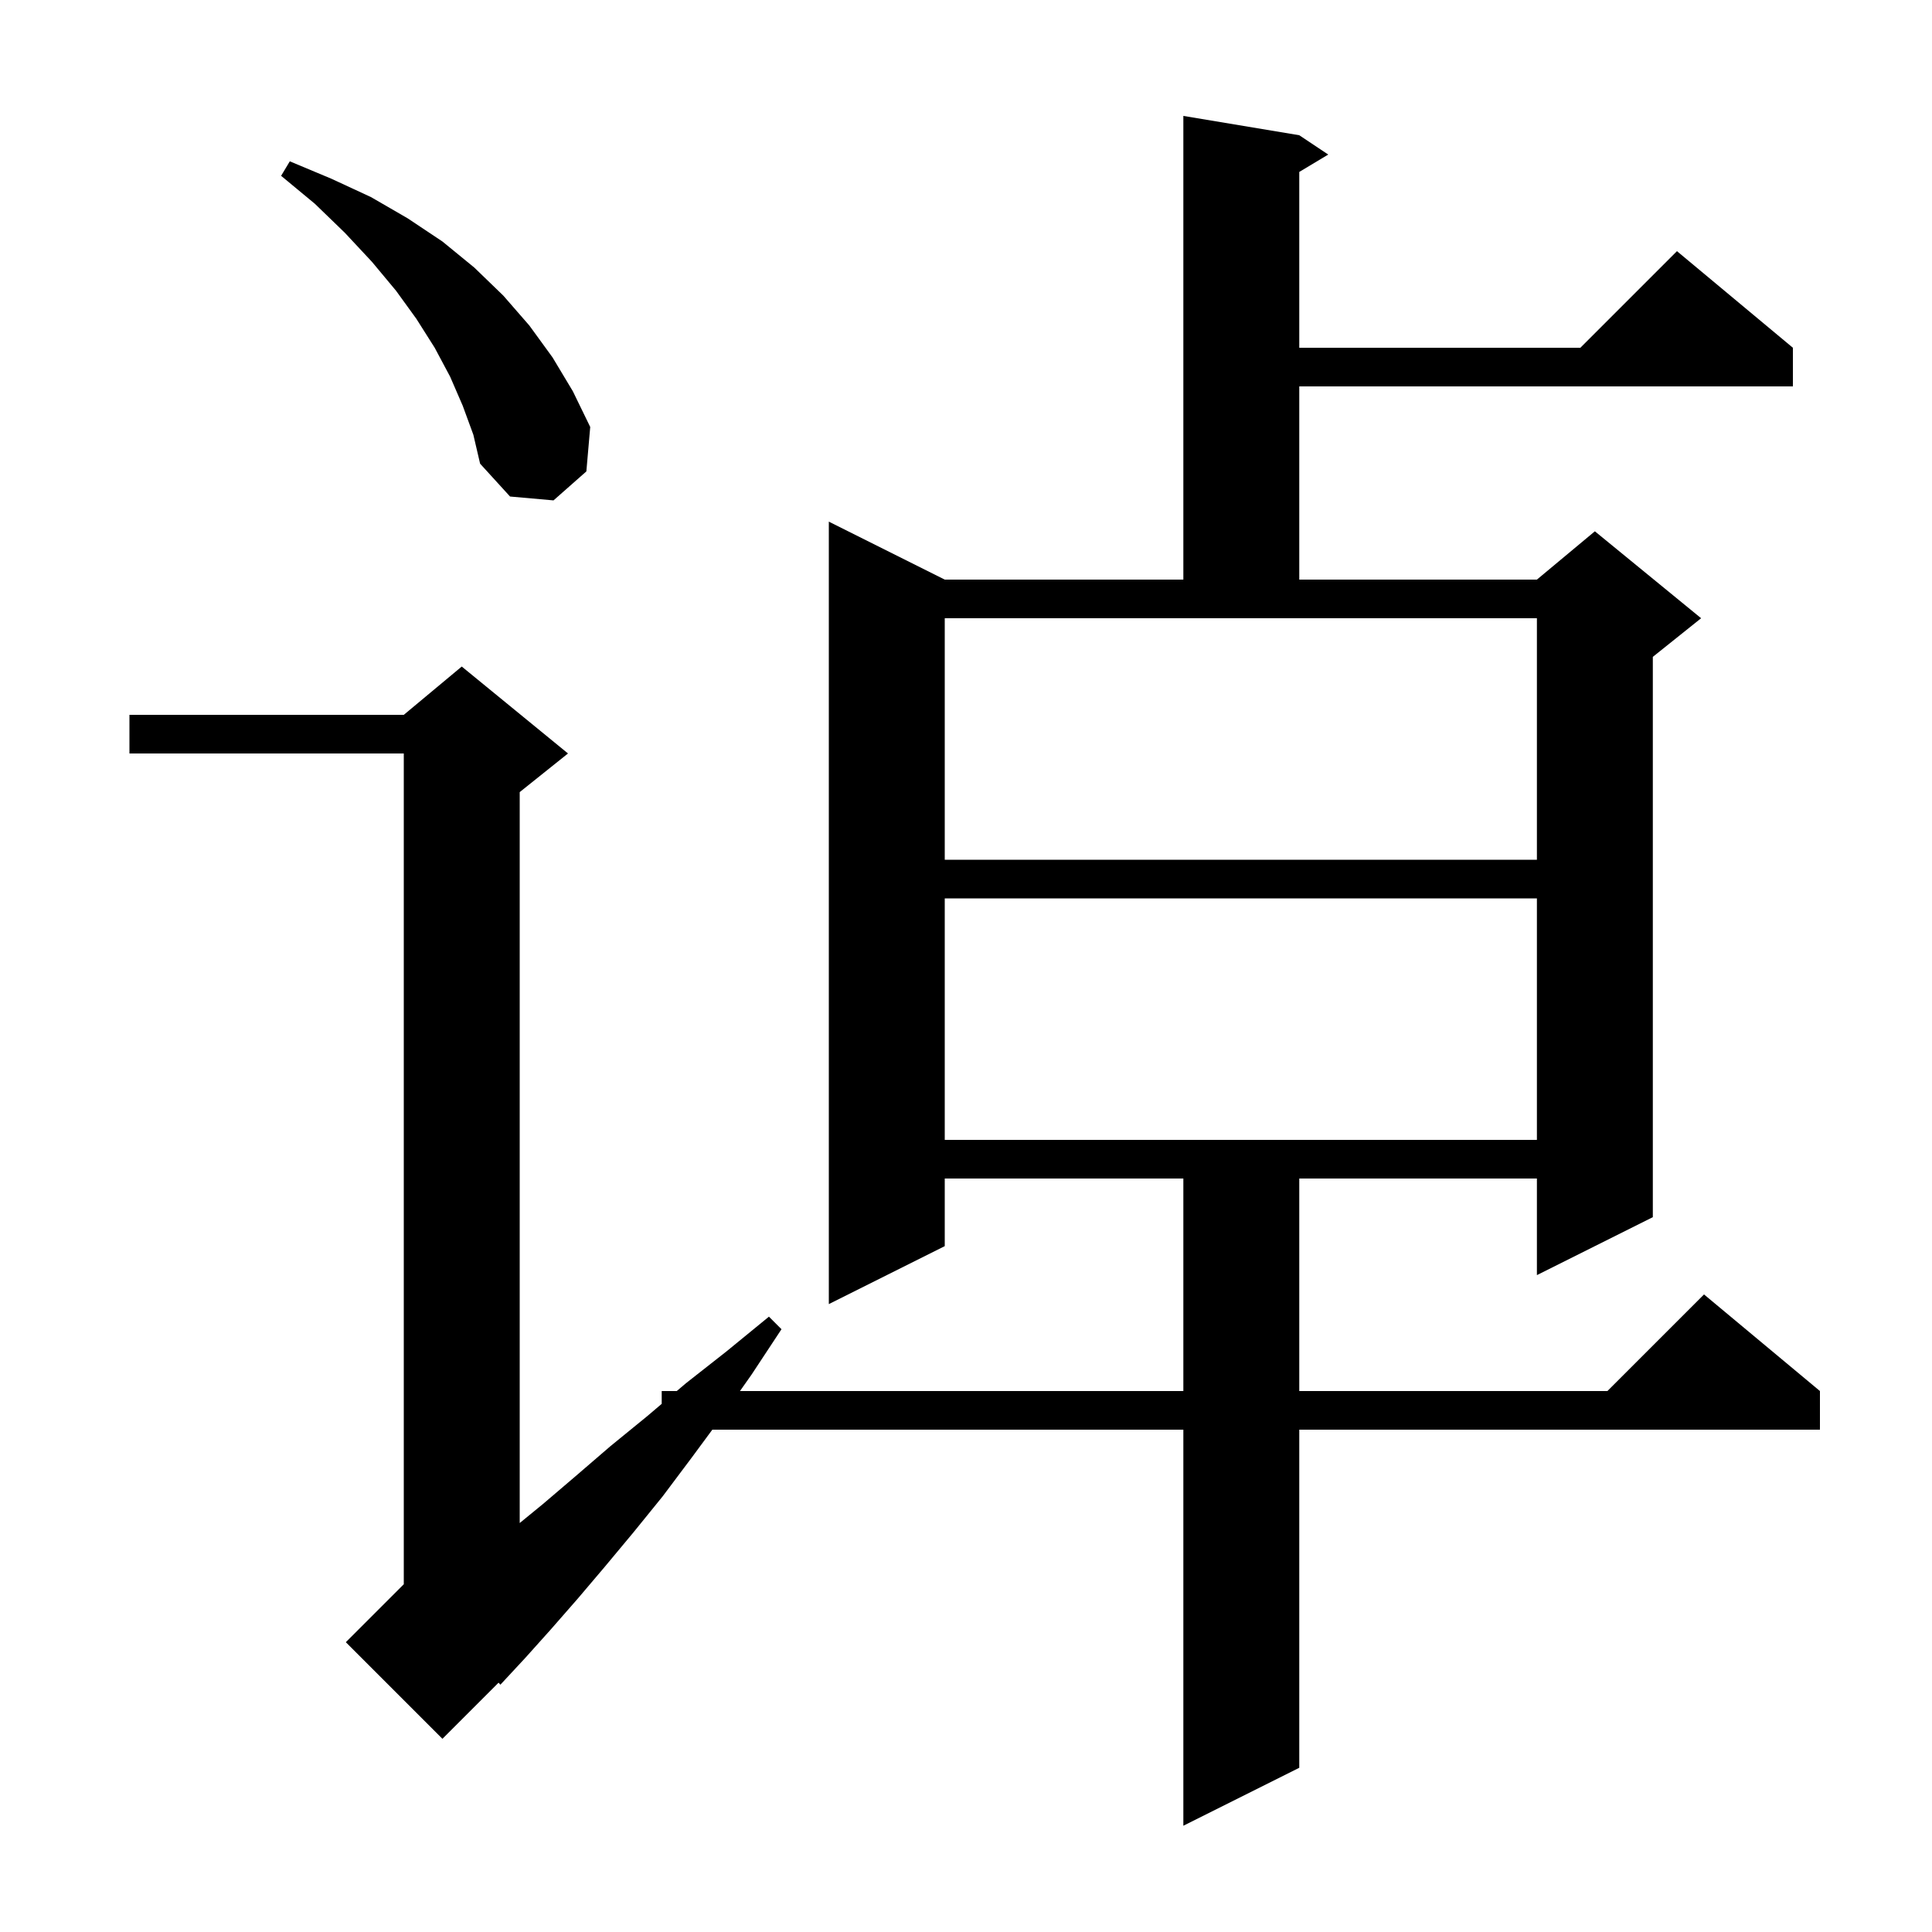 <svg xmlns="http://www.w3.org/2000/svg" xmlns:xlink="http://www.w3.org/1999/xlink" version="1.1" baseProfile="full" viewBox="0 0 200 200" width="200" height="200"><g fill="currentColor"><path d="M 134.5 14.0 L 137.5 16.0 L 134.5 17.8 L 134.5 36.0 L 163.6 36.0 L 173.6 26.0 L 185.6 36.0 L 185.6 40.0 L 134.5 40.0 L 134.5 60.0 L 159.1 60.0 L 165.1 55.0 L 176.1 64.0 L 171.1 68.0 L 171.1 126.0 L 159.1 132.0 L 159.1 122.0 L 134.5 122.0 L 134.5 144.0 L 166.4 144.0 L 176.4 134.0 L 188.4 144.0 L 188.4 148.0 L 134.5 148.0 L 134.5 183.0 L 122.5 189.0 L 122.5 148.0 L 73.74 148.0 L 71.6 150.9 L 68.6 154.9 L 65.6 158.6 L 62.6 162.2 L 59.8 165.5 L 57.0 168.7 L 54.4 171.6 L 51.8 174.4 L 51.611 174.189 L 45.8 180.0 L 35.8 170.0 L 41.8 164.0 L 41.8 78.0 L 13.4 78.0 L 13.4 74.0 L 41.8 74.0 L 47.8 69.0 L 58.8 78.0 L 53.8 82.0 L 53.8 157.664 L 56.2 155.7 L 59.6 152.8 L 63.2 149.7 L 67.0 146.6 L 68.5 145.325 L 68.5 144.0 L 70.059 144.0 L 71.0 143.2 L 75.2 139.9 L 79.6 136.3 L 80.9 137.6 L 77.8 142.3 L 76.602 144.0 L 122.5 144.0 L 122.5 122.0 L 97.8 122.0 L 97.8 129.0 L 85.8 135.0 L 85.8 54.0 L 97.8 60.0 L 122.5 60.0 L 122.5 12.0 Z M 97.8 93.0 L 97.8 118.0 L 159.1 118.0 L 159.1 93.0 Z M 97.8 89.0 L 159.1 89.0 L 159.1 64.0 L 97.8 64.0 Z M 47.9 42.0 L 46.6 39.0 L 45.0 36.0 L 43.1 33.0 L 41.0 30.1 L 38.5 27.1 L 35.7 24.1 L 32.6 21.1 L 29.1 18.2 L 30.0 16.7 L 34.3 18.5 L 38.4 20.4 L 42.2 22.6 L 45.8 25.0 L 49.1 27.7 L 52.1 30.6 L 54.8 33.7 L 57.2 37.0 L 59.3 40.5 L 61.1 44.2 L 60.7 48.8 L 57.3 51.8 L 52.8 51.4 L 49.7 48.0 L 49.0 45.0 Z "/></g></svg>